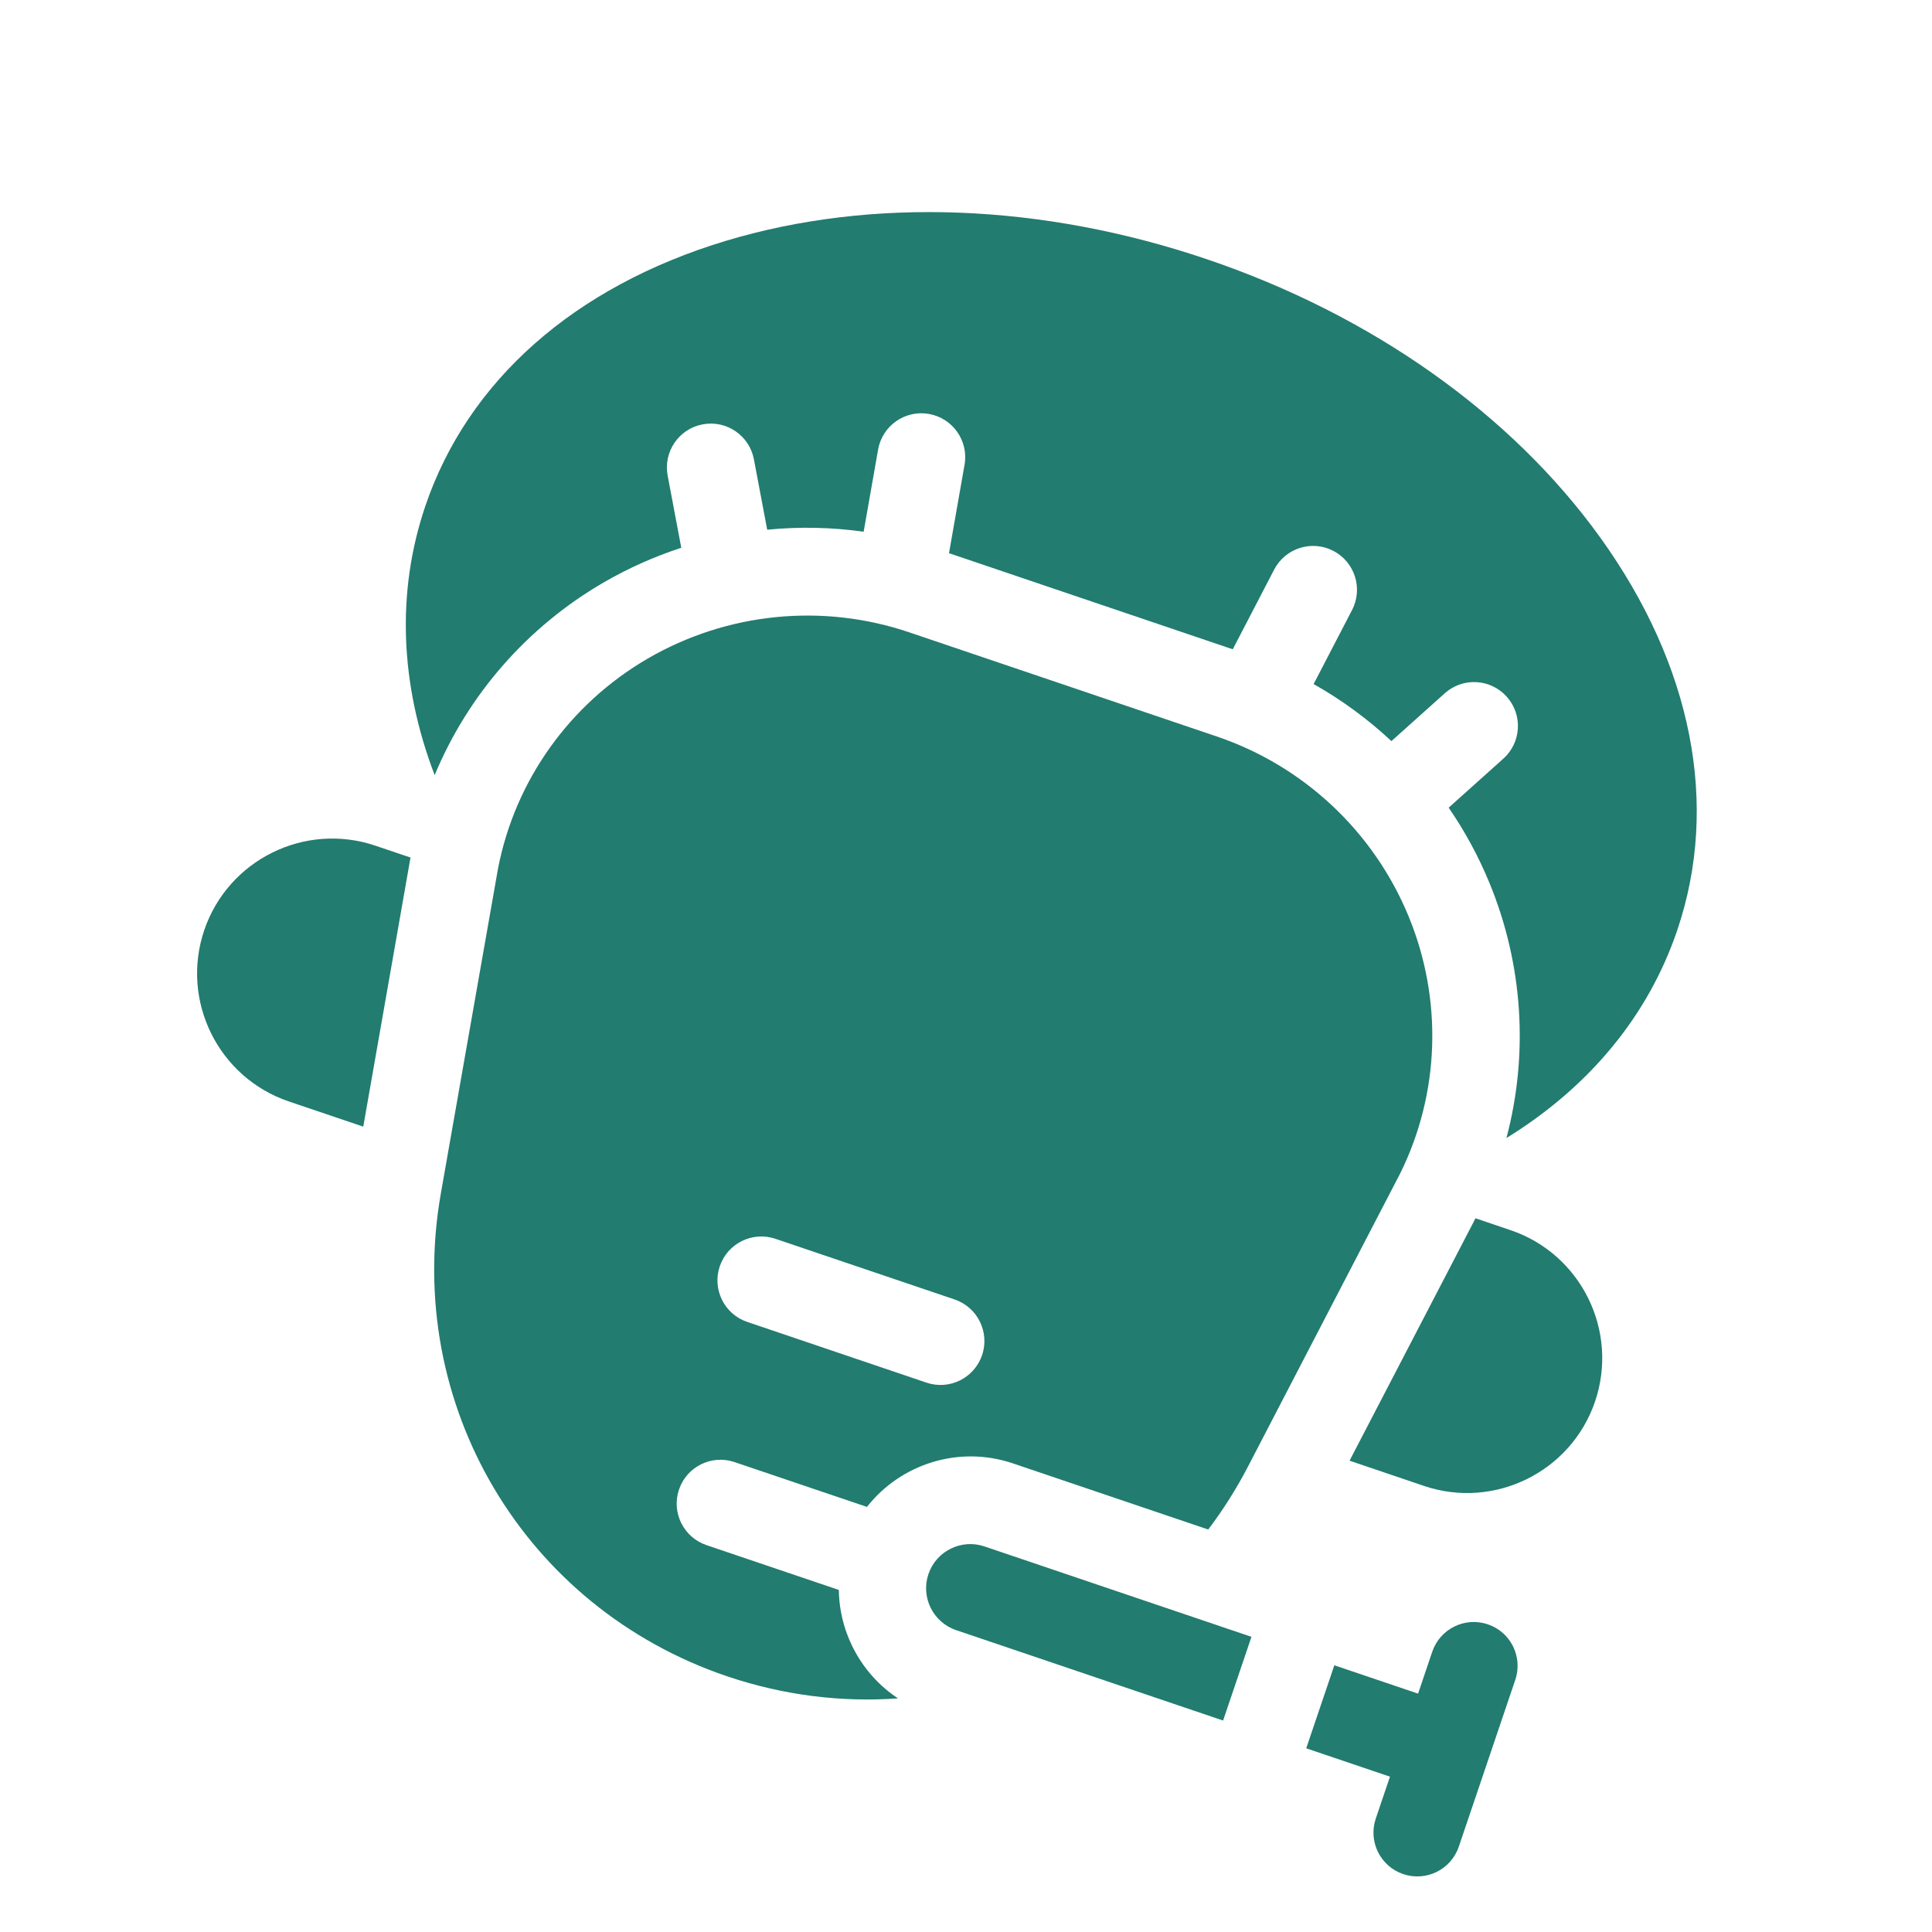 <svg width="40" height="40" viewBox="0 0 40 40" fill="none" xmlns="http://www.w3.org/2000/svg">
<path d="M30.804 33.63C30.329 33.469 29.814 33.723 29.653 34.198L29.36 35.065L27.626 34.478L27.044 36.197L28.778 36.784L28.484 37.651C28.323 38.125 28.578 38.641 29.052 38.801C29.527 38.962 30.042 38.708 30.203 38.233L31.372 34.78C31.533 34.306 31.279 33.79 30.804 33.63Z" fill="#227C6F"/>
<path d="M8.5 17.755L7.772 17.509C6.313 17.015 4.723 17.8 4.228 19.26C3.734 20.72 4.519 22.309 5.979 22.804L7.521 23.326L8.483 17.846C8.489 17.816 8.494 17.786 8.5 17.755Z" fill="#227C6F"/>
<path d="M30.548 25.223C30.534 25.25 30.52 25.278 30.506 25.306L27.941 30.242L29.481 30.764C30.941 31.258 32.53 30.473 33.025 29.013C33.519 27.553 32.734 25.963 31.274 25.469L30.548 25.223Z" fill="#227C6F"/>
<path d="M12.493 12.062C13.008 11.763 13.549 11.523 14.105 11.341L13.823 9.847C13.73 9.354 14.054 8.879 14.547 8.786C15.04 8.692 15.515 9.016 15.609 9.51L15.884 10.967C16.547 10.902 17.217 10.915 17.881 11.009L18.18 9.308C18.267 8.813 18.738 8.483 19.232 8.57C19.726 8.657 20.057 9.128 19.97 9.622L19.648 11.453L25.523 13.443L26.38 11.793C26.611 11.347 27.16 11.174 27.605 11.405C28.05 11.636 28.224 12.185 27.993 12.63L27.197 14.163C27.781 14.492 28.321 14.889 28.808 15.344L29.912 14.354C30.286 14.018 30.86 14.05 31.195 14.424C31.53 14.797 31.499 15.372 31.125 15.707L29.993 16.722C30.325 17.204 30.608 17.724 30.835 18.274C31.535 19.969 31.649 21.827 31.189 23.562C32.902 22.506 34.125 21.033 34.726 19.258C35.605 16.664 35.037 13.775 33.128 11.124C31.286 8.566 28.394 6.52 24.984 5.366C21.574 4.211 18.034 4.078 15.016 4.99C11.889 5.936 9.684 7.886 8.805 10.48C8.204 12.255 8.28 14.167 8.999 16.048C9.688 14.39 10.908 12.983 12.493 12.062Z" fill="#227C6F"/>
<path d="M17.367 32.918L14.626 31.99C14.152 31.829 13.897 31.314 14.058 30.839C14.219 30.364 14.734 30.11 15.208 30.271L17.949 31.199C18.644 30.314 19.847 29.917 20.972 30.298L25.015 31.667C25.32 31.264 25.595 30.831 25.836 30.368C25.836 30.368 28.958 24.357 28.986 24.301C29.811 22.639 29.875 20.695 29.162 18.968C28.437 17.213 26.99 15.857 25.192 15.248L18.826 13.092C17.028 12.483 15.055 12.681 13.412 13.634C11.796 14.573 10.666 16.155 10.312 17.977C10.3 18.038 9.127 24.71 9.127 24.71C8.36 29.079 10.853 33.283 15.054 34.706C16.228 35.103 17.428 35.247 18.592 35.163C17.836 34.663 17.379 33.816 17.367 32.918ZM14.902 26.217C15.063 25.742 15.579 25.487 16.054 25.648L19.764 26.904C20.239 27.065 20.494 27.581 20.333 28.056C20.172 28.532 19.656 28.787 19.181 28.626L15.471 27.369C14.996 27.209 14.741 26.693 14.902 26.217Z" fill="#227C6F"/>
<path d="M20.382 32.017C19.904 31.855 19.384 32.112 19.222 32.59C19.06 33.068 19.317 33.588 19.795 33.75L25.323 35.622L25.91 33.889L20.382 32.017Z" fill="#227C6F"/>
</svg>
